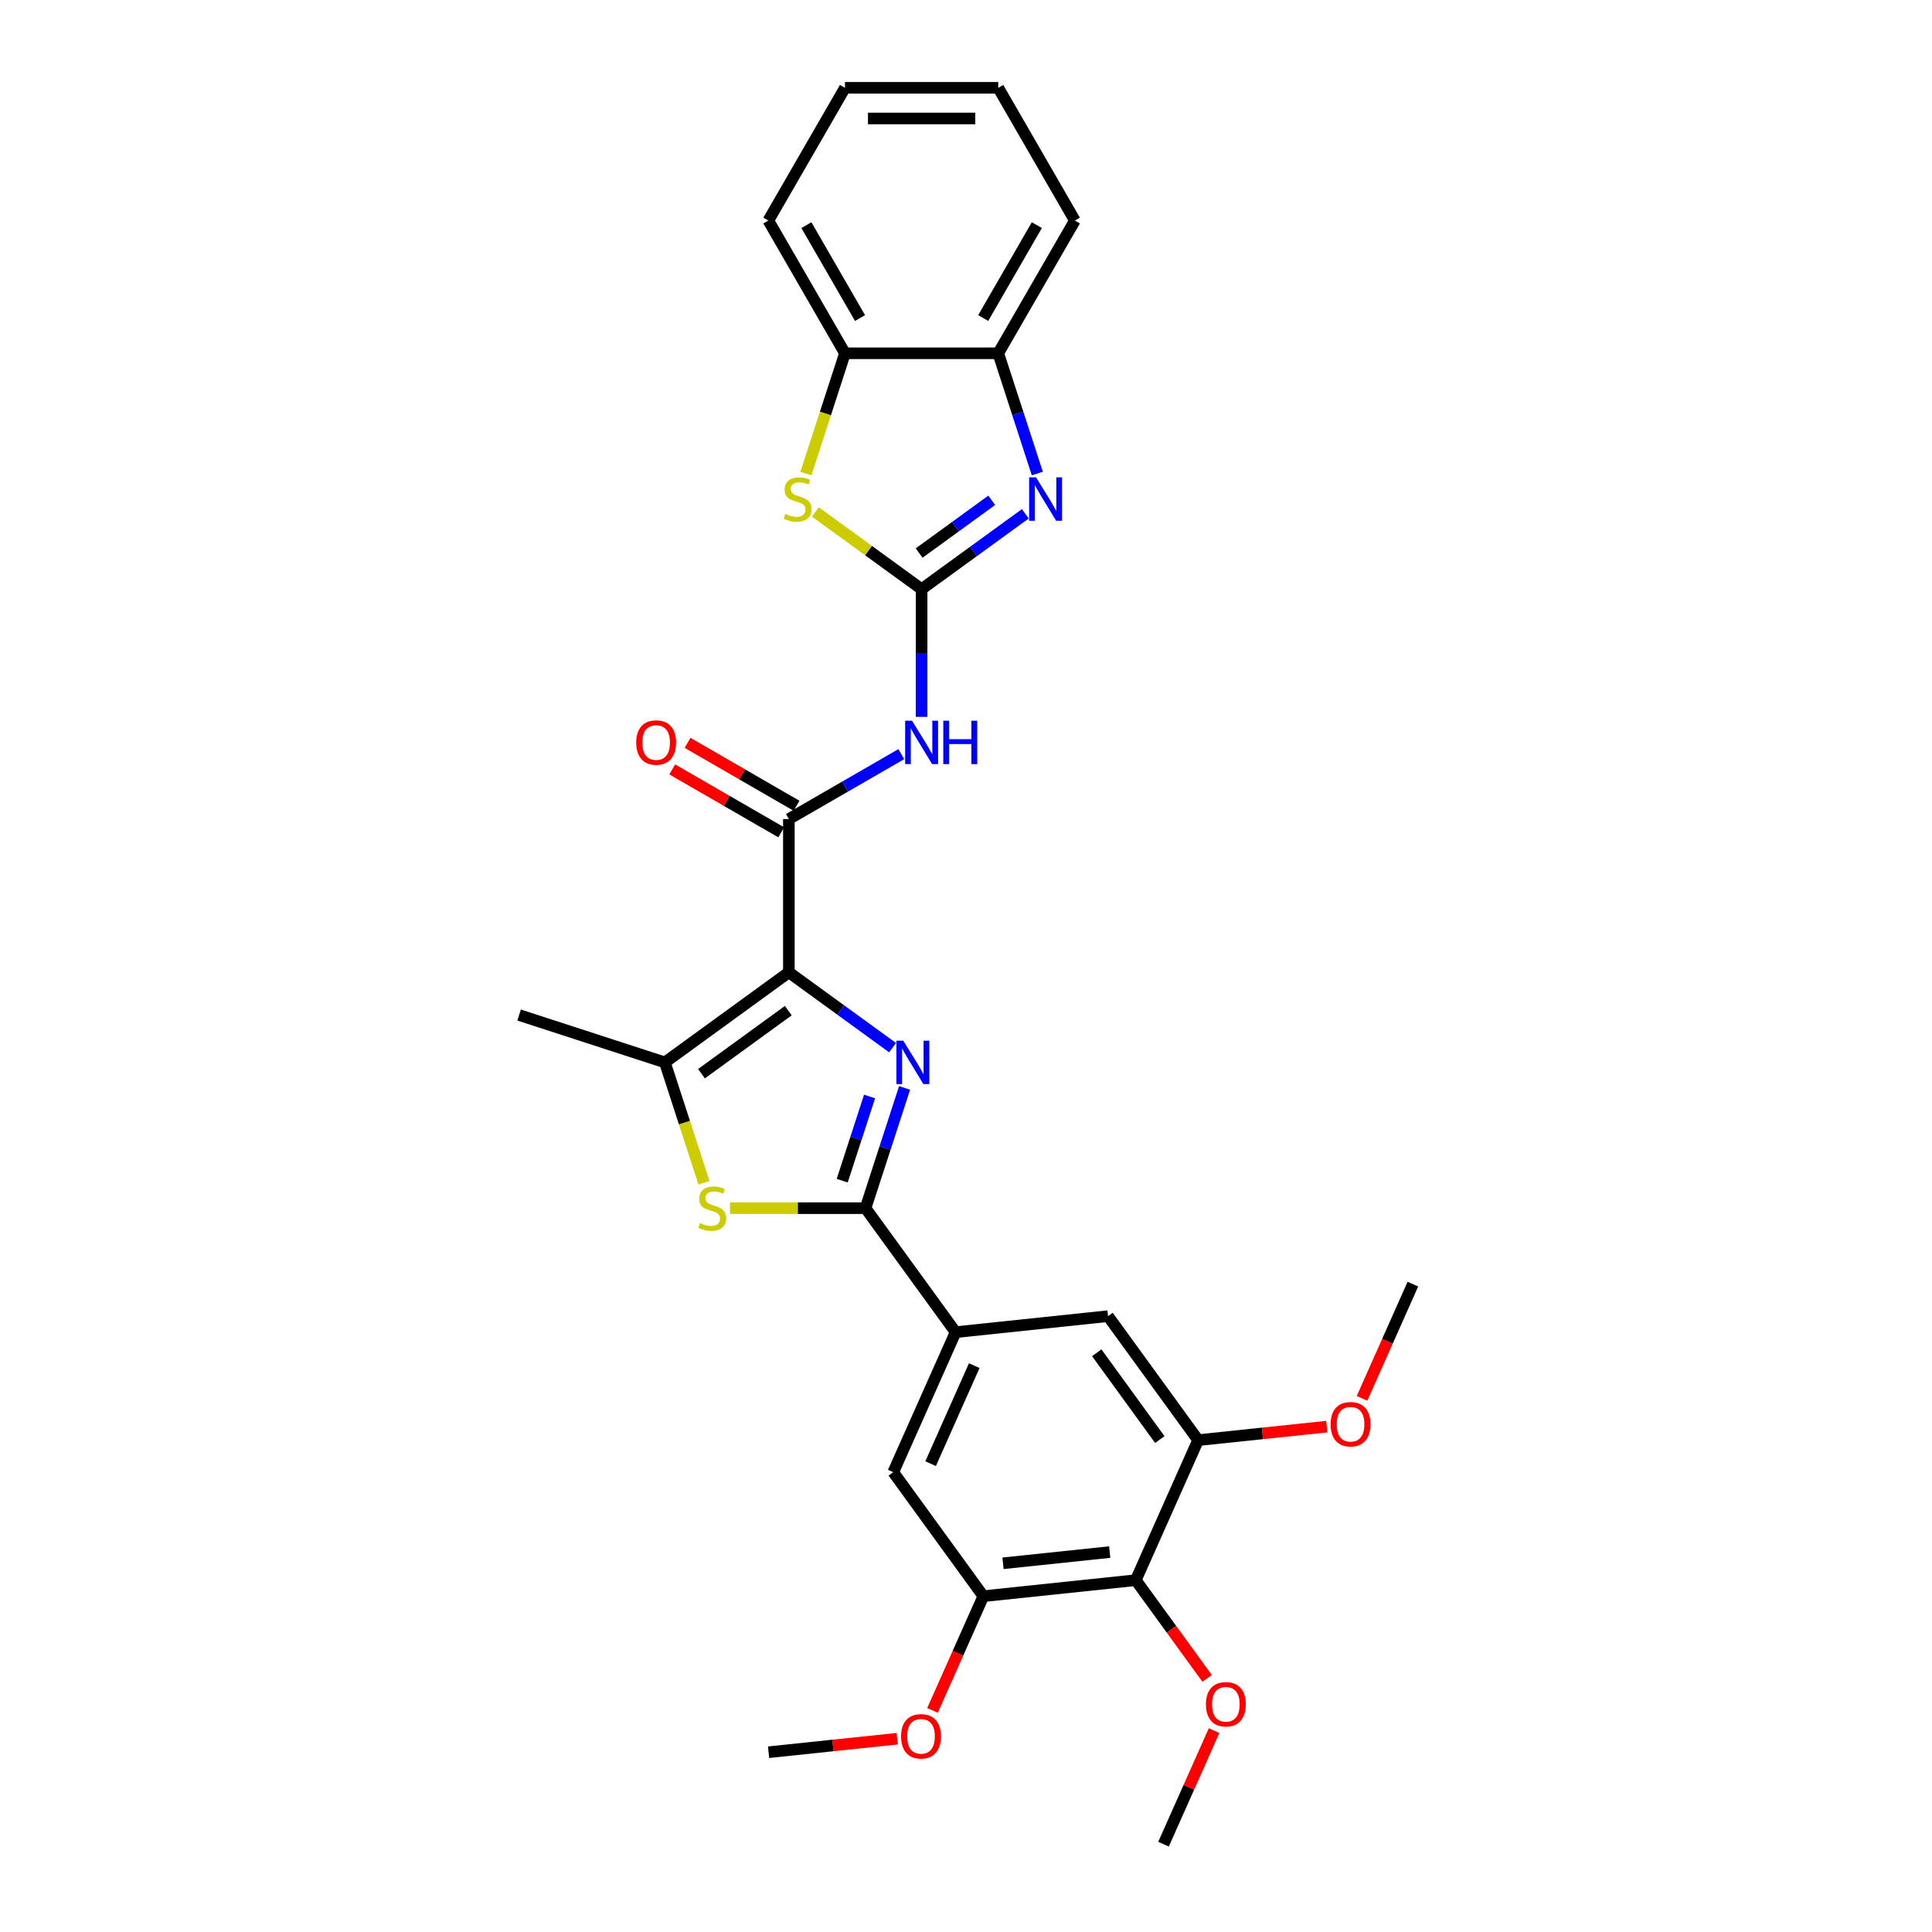 <?xml version='1.0' encoding='iso-8859-1'?>
<svg version='1.1' baseProfile='full'
              xmlns='http://www.w3.org/2000/svg'
                      xmlns:rdkit='http://www.rdkit.org/xml'
                      xmlns:xlink='http://www.w3.org/1999/xlink'
                  xml:space='preserve'
width='1000px' height='1000px' viewBox='0 0 1000 1000'>
<!-- END OF HEADER -->
<rect style='opacity:1.0;fill:#FFFFFF;stroke:none' width='1000' height='1000' x='0' y='0'> </rect>
<path class='bond-0' d='M 408.321,503.27 L 435.16,522.769' style='fill:none;fill-rule:evenodd;stroke:#000000;stroke-width:6px;stroke-linecap:butt;stroke-linejoin:miter;stroke-opacity:1' />
<path class='bond-0' d='M 435.16,522.769 L 461.998,542.269' style='fill:none;fill-rule:evenodd;stroke:#0000FF;stroke-width:6px;stroke-linecap:butt;stroke-linejoin:miter;stroke-opacity:1' />
<path class='bond-3' d='M 408.321,503.27 L 408.321,423.938' style='fill:none;fill-rule:evenodd;stroke:#000000;stroke-width:6px;stroke-linecap:butt;stroke-linejoin:miter;stroke-opacity:1' />
<path class='bond-5' d='M 408.321,503.27 L 344.14,549.9' style='fill:none;fill-rule:evenodd;stroke:#000000;stroke-width:6px;stroke-linecap:butt;stroke-linejoin:miter;stroke-opacity:1' />
<path class='bond-5' d='M 408.02,523.101 L 363.093,555.742' style='fill:none;fill-rule:evenodd;stroke:#000000;stroke-width:6px;stroke-linecap:butt;stroke-linejoin:miter;stroke-opacity:1' />
<path class='bond-2' d='M 468.208,563.117 L 458.097,594.233' style='fill:none;fill-rule:evenodd;stroke:#0000FF;stroke-width:6px;stroke-linecap:butt;stroke-linejoin:miter;stroke-opacity:1' />
<path class='bond-2' d='M 458.097,594.233 L 447.987,625.349' style='fill:none;fill-rule:evenodd;stroke:#000000;stroke-width:6px;stroke-linecap:butt;stroke-linejoin:miter;stroke-opacity:1' />
<path class='bond-2' d='M 450.085,567.549 L 443.007,589.33' style='fill:none;fill-rule:evenodd;stroke:#0000FF;stroke-width:6px;stroke-linecap:butt;stroke-linejoin:miter;stroke-opacity:1' />
<path class='bond-2' d='M 443.007,589.33 L 435.93,611.111' style='fill:none;fill-rule:evenodd;stroke:#000000;stroke-width:6px;stroke-linecap:butt;stroke-linejoin:miter;stroke-opacity:1' />
<path class='bond-1' d='M 477.024,304.94 L 477.024,337.998' style='fill:none;fill-rule:evenodd;stroke:#000000;stroke-width:6px;stroke-linecap:butt;stroke-linejoin:miter;stroke-opacity:1' />
<path class='bond-1' d='M 477.024,337.998 L 477.024,371.056' style='fill:none;fill-rule:evenodd;stroke:#0000FF;stroke-width:6px;stroke-linecap:butt;stroke-linejoin:miter;stroke-opacity:1' />
<path class='bond-7' d='M 477.024,304.94 L 503.863,285.441' style='fill:none;fill-rule:evenodd;stroke:#000000;stroke-width:6px;stroke-linecap:butt;stroke-linejoin:miter;stroke-opacity:1' />
<path class='bond-7' d='M 503.863,285.441 L 530.702,265.942' style='fill:none;fill-rule:evenodd;stroke:#0000FF;stroke-width:6px;stroke-linecap:butt;stroke-linejoin:miter;stroke-opacity:1' />
<path class='bond-7' d='M 475.75,286.254 L 494.537,272.605' style='fill:none;fill-rule:evenodd;stroke:#000000;stroke-width:6px;stroke-linecap:butt;stroke-linejoin:miter;stroke-opacity:1' />
<path class='bond-7' d='M 494.537,272.605 L 513.324,258.955' style='fill:none;fill-rule:evenodd;stroke:#0000FF;stroke-width:6px;stroke-linecap:butt;stroke-linejoin:miter;stroke-opacity:1' />
<path class='bond-8' d='M 477.024,304.94 L 449.527,284.963' style='fill:none;fill-rule:evenodd;stroke:#000000;stroke-width:6px;stroke-linecap:butt;stroke-linejoin:miter;stroke-opacity:1' />
<path class='bond-8' d='M 449.527,284.963 L 422.03,264.985' style='fill:none;fill-rule:evenodd;stroke:#CCCC00;stroke-width:6px;stroke-linecap:butt;stroke-linejoin:miter;stroke-opacity:1' />
<path class='bond-9' d='M 447.987,625.349 L 494.617,689.53' style='fill:none;fill-rule:evenodd;stroke:#000000;stroke-width:6px;stroke-linecap:butt;stroke-linejoin:miter;stroke-opacity:1' />
<path class='bond-29' d='M 447.987,625.349 L 412.914,625.349' style='fill:none;fill-rule:evenodd;stroke:#000000;stroke-width:6px;stroke-linecap:butt;stroke-linejoin:miter;stroke-opacity:1' />
<path class='bond-29' d='M 412.914,625.349 L 377.842,625.349' style='fill:none;fill-rule:evenodd;stroke:#CCCC00;stroke-width:6px;stroke-linecap:butt;stroke-linejoin:miter;stroke-opacity:1' />
<path class='bond-6' d='M 408.321,423.938 L 437.421,407.137' style='fill:none;fill-rule:evenodd;stroke:#000000;stroke-width:6px;stroke-linecap:butt;stroke-linejoin:miter;stroke-opacity:1' />
<path class='bond-6' d='M 437.421,407.137 L 466.521,390.336' style='fill:none;fill-rule:evenodd;stroke:#0000FF;stroke-width:6px;stroke-linecap:butt;stroke-linejoin:miter;stroke-opacity:1' />
<path class='bond-17' d='M 412.288,417.068 L 384.084,400.785' style='fill:none;fill-rule:evenodd;stroke:#000000;stroke-width:6px;stroke-linecap:butt;stroke-linejoin:miter;stroke-opacity:1' />
<path class='bond-17' d='M 384.084,400.785 L 355.881,384.501' style='fill:none;fill-rule:evenodd;stroke:#FF0000;stroke-width:6px;stroke-linecap:butt;stroke-linejoin:miter;stroke-opacity:1' />
<path class='bond-17' d='M 404.354,430.808 L 376.151,414.525' style='fill:none;fill-rule:evenodd;stroke:#000000;stroke-width:6px;stroke-linecap:butt;stroke-linejoin:miter;stroke-opacity:1' />
<path class='bond-17' d='M 376.151,414.525 L 347.948,398.242' style='fill:none;fill-rule:evenodd;stroke:#FF0000;stroke-width:6px;stroke-linecap:butt;stroke-linejoin:miter;stroke-opacity:1' />
<path class='bond-4' d='M 364.371,612.164 L 354.256,581.032' style='fill:none;fill-rule:evenodd;stroke:#CCCC00;stroke-width:6px;stroke-linecap:butt;stroke-linejoin:miter;stroke-opacity:1' />
<path class='bond-4' d='M 354.256,581.032 L 344.14,549.9' style='fill:none;fill-rule:evenodd;stroke:#000000;stroke-width:6px;stroke-linecap:butt;stroke-linejoin:miter;stroke-opacity:1' />
<path class='bond-21' d='M 344.14,549.9 L 268.691,525.385' style='fill:none;fill-rule:evenodd;stroke:#000000;stroke-width:6px;stroke-linecap:butt;stroke-linejoin:miter;stroke-opacity:1' />
<path class='bond-13' d='M 536.911,245.094 L 526.801,213.977' style='fill:none;fill-rule:evenodd;stroke:#0000FF;stroke-width:6px;stroke-linecap:butt;stroke-linejoin:miter;stroke-opacity:1' />
<path class='bond-13' d='M 526.801,213.977 L 516.69,182.861' style='fill:none;fill-rule:evenodd;stroke:#000000;stroke-width:6px;stroke-linecap:butt;stroke-linejoin:miter;stroke-opacity:1' />
<path class='bond-14' d='M 417.128,245.125 L 427.243,213.993' style='fill:none;fill-rule:evenodd;stroke:#CCCC00;stroke-width:6px;stroke-linecap:butt;stroke-linejoin:miter;stroke-opacity:1' />
<path class='bond-14' d='M 427.243,213.993 L 437.359,182.861' style='fill:none;fill-rule:evenodd;stroke:#000000;stroke-width:6px;stroke-linecap:butt;stroke-linejoin:miter;stroke-opacity:1' />
<path class='bond-15' d='M 494.617,689.53 L 573.514,681.237' style='fill:none;fill-rule:evenodd;stroke:#000000;stroke-width:6px;stroke-linecap:butt;stroke-linejoin:miter;stroke-opacity:1' />
<path class='bond-16' d='M 494.617,689.53 L 462.35,762.003' style='fill:none;fill-rule:evenodd;stroke:#000000;stroke-width:6px;stroke-linecap:butt;stroke-linejoin:miter;stroke-opacity:1' />
<path class='bond-16' d='M 504.272,706.854 L 481.685,757.586' style='fill:none;fill-rule:evenodd;stroke:#000000;stroke-width:6px;stroke-linecap:butt;stroke-linejoin:miter;stroke-opacity:1' />
<path class='bond-10' d='M 587.877,817.891 L 508.98,826.184' style='fill:none;fill-rule:evenodd;stroke:#000000;stroke-width:6px;stroke-linecap:butt;stroke-linejoin:miter;stroke-opacity:1' />
<path class='bond-10' d='M 574.384,803.356 L 519.156,809.161' style='fill:none;fill-rule:evenodd;stroke:#000000;stroke-width:6px;stroke-linecap:butt;stroke-linejoin:miter;stroke-opacity:1' />
<path class='bond-18' d='M 587.877,817.891 L 606.345,843.31' style='fill:none;fill-rule:evenodd;stroke:#000000;stroke-width:6px;stroke-linecap:butt;stroke-linejoin:miter;stroke-opacity:1' />
<path class='bond-18' d='M 606.345,843.31 L 624.813,868.729' style='fill:none;fill-rule:evenodd;stroke:#FF0000;stroke-width:6px;stroke-linecap:butt;stroke-linejoin:miter;stroke-opacity:1' />
<path class='bond-31' d='M 587.877,817.891 L 620.144,745.418' style='fill:none;fill-rule:evenodd;stroke:#000000;stroke-width:6px;stroke-linecap:butt;stroke-linejoin:miter;stroke-opacity:1' />
<path class='bond-11' d='M 620.144,745.418 L 573.514,681.237' style='fill:none;fill-rule:evenodd;stroke:#000000;stroke-width:6px;stroke-linecap:butt;stroke-linejoin:miter;stroke-opacity:1' />
<path class='bond-11' d='M 600.314,745.117 L 567.673,700.191' style='fill:none;fill-rule:evenodd;stroke:#000000;stroke-width:6px;stroke-linecap:butt;stroke-linejoin:miter;stroke-opacity:1' />
<path class='bond-20' d='M 620.144,745.418 L 653.445,741.918' style='fill:none;fill-rule:evenodd;stroke:#000000;stroke-width:6px;stroke-linecap:butt;stroke-linejoin:miter;stroke-opacity:1' />
<path class='bond-20' d='M 653.445,741.918 L 686.745,738.418' style='fill:none;fill-rule:evenodd;stroke:#FF0000;stroke-width:6px;stroke-linecap:butt;stroke-linejoin:miter;stroke-opacity:1' />
<path class='bond-12' d='M 508.98,826.184 L 462.35,762.003' style='fill:none;fill-rule:evenodd;stroke:#000000;stroke-width:6px;stroke-linecap:butt;stroke-linejoin:miter;stroke-opacity:1' />
<path class='bond-19' d='M 508.98,826.184 L 495.817,855.749' style='fill:none;fill-rule:evenodd;stroke:#000000;stroke-width:6px;stroke-linecap:butt;stroke-linejoin:miter;stroke-opacity:1' />
<path class='bond-19' d='M 495.817,855.749 L 482.654,885.313' style='fill:none;fill-rule:evenodd;stroke:#FF0000;stroke-width:6px;stroke-linecap:butt;stroke-linejoin:miter;stroke-opacity:1' />
<path class='bond-22' d='M 516.69,182.861 L 556.356,114.158' style='fill:none;fill-rule:evenodd;stroke:#000000;stroke-width:6px;stroke-linecap:butt;stroke-linejoin:miter;stroke-opacity:1' />
<path class='bond-22' d='M 508.9,164.623 L 536.666,116.53' style='fill:none;fill-rule:evenodd;stroke:#000000;stroke-width:6px;stroke-linecap:butt;stroke-linejoin:miter;stroke-opacity:1' />
<path class='bond-30' d='M 516.69,182.861 L 437.359,182.861' style='fill:none;fill-rule:evenodd;stroke:#000000;stroke-width:6px;stroke-linecap:butt;stroke-linejoin:miter;stroke-opacity:1' />
<path class='bond-23' d='M 437.359,182.861 L 397.693,114.158' style='fill:none;fill-rule:evenodd;stroke:#000000;stroke-width:6px;stroke-linecap:butt;stroke-linejoin:miter;stroke-opacity:1' />
<path class='bond-23' d='M 445.149,164.623 L 417.383,116.53' style='fill:none;fill-rule:evenodd;stroke:#000000;stroke-width:6px;stroke-linecap:butt;stroke-linejoin:miter;stroke-opacity:1' />
<path class='bond-24' d='M 628.411,895.765 L 615.326,925.155' style='fill:none;fill-rule:evenodd;stroke:#FF0000;stroke-width:6px;stroke-linecap:butt;stroke-linejoin:miter;stroke-opacity:1' />
<path class='bond-24' d='M 615.326,925.155 L 602.24,954.545' style='fill:none;fill-rule:evenodd;stroke:#000000;stroke-width:6px;stroke-linecap:butt;stroke-linejoin:miter;stroke-opacity:1' />
<path class='bond-25' d='M 464.416,899.95 L 431.116,903.45' style='fill:none;fill-rule:evenodd;stroke:#FF0000;stroke-width:6px;stroke-linecap:butt;stroke-linejoin:miter;stroke-opacity:1' />
<path class='bond-25' d='M 431.116,903.45 L 397.816,906.95' style='fill:none;fill-rule:evenodd;stroke:#000000;stroke-width:6px;stroke-linecap:butt;stroke-linejoin:miter;stroke-opacity:1' />
<path class='bond-26' d='M 704.983,723.782 L 718.146,694.217' style='fill:none;fill-rule:evenodd;stroke:#FF0000;stroke-width:6px;stroke-linecap:butt;stroke-linejoin:miter;stroke-opacity:1' />
<path class='bond-26' d='M 718.146,694.217 L 731.309,664.653' style='fill:none;fill-rule:evenodd;stroke:#000000;stroke-width:6px;stroke-linecap:butt;stroke-linejoin:miter;stroke-opacity:1' />
<path class='bond-28' d='M 556.356,114.158 L 516.69,45.455' style='fill:none;fill-rule:evenodd;stroke:#000000;stroke-width:6px;stroke-linecap:butt;stroke-linejoin:miter;stroke-opacity:1' />
<path class='bond-27' d='M 397.693,114.158 L 437.359,45.455' style='fill:none;fill-rule:evenodd;stroke:#000000;stroke-width:6px;stroke-linecap:butt;stroke-linejoin:miter;stroke-opacity:1' />
<path class='bond-32' d='M 437.359,45.455 L 516.69,45.455' style='fill:none;fill-rule:evenodd;stroke:#000000;stroke-width:6px;stroke-linecap:butt;stroke-linejoin:miter;stroke-opacity:1' />
<path class='bond-32' d='M 449.258,61.321 L 504.791,61.321' style='fill:none;fill-rule:evenodd;stroke:#000000;stroke-width:6px;stroke-linecap:butt;stroke-linejoin:miter;stroke-opacity:1' />
<path  class='atom-1' d='M 467.536 538.667
L 474.898 550.566
Q 475.628 551.741, 476.802 553.867
Q 477.976 555.993, 478.039 556.12
L 478.039 538.667
L 481.022 538.667
L 481.022 561.133
L 477.944 561.133
L 470.043 548.123
Q 469.122 546.6, 468.139 544.855
Q 467.187 543.109, 466.901 542.57
L 466.901 561.133
L 463.982 561.133
L 463.982 538.667
L 467.536 538.667
' fill='#0000FF'/>
<path  class='atom-5' d='M 362.309 633.06
Q 362.562 633.155, 363.61 633.6
Q 364.657 634.044, 365.799 634.329
Q 366.973 634.583, 368.116 634.583
Q 370.242 634.583, 371.479 633.568
Q 372.717 632.521, 372.717 630.712
Q 372.717 629.474, 372.082 628.713
Q 371.479 627.951, 370.527 627.539
Q 369.575 627.126, 367.989 626.65
Q 365.99 626.047, 364.784 625.476
Q 363.61 624.905, 362.753 623.699
Q 361.928 622.493, 361.928 620.462
Q 361.928 617.638, 363.832 615.893
Q 365.767 614.147, 369.575 614.147
Q 372.178 614.147, 375.129 615.385
L 374.399 617.828
Q 371.702 616.718, 369.671 616.718
Q 367.481 616.718, 366.275 617.638
Q 365.069 618.527, 365.101 620.081
Q 365.101 621.287, 365.704 622.017
Q 366.339 622.747, 367.227 623.16
Q 368.147 623.572, 369.671 624.048
Q 371.702 624.683, 372.907 625.317
Q 374.113 625.952, 374.97 627.253
Q 375.858 628.522, 375.858 630.712
Q 375.858 633.822, 373.764 635.504
Q 371.702 637.154, 368.243 637.154
Q 366.243 637.154, 364.72 636.709
Q 363.229 636.297, 361.452 635.567
L 362.309 633.06
' fill='#CCCC00'/>
<path  class='atom-7' d='M 472.058 373.039
L 479.42 384.939
Q 480.15 386.113, 481.324 388.239
Q 482.498 390.365, 482.562 390.492
L 482.562 373.039
L 485.545 373.039
L 485.545 395.506
L 482.467 395.506
L 474.565 382.495
Q 473.645 380.972, 472.661 379.227
Q 471.709 377.481, 471.424 376.942
L 471.424 395.506
L 468.504 395.506
L 468.504 373.039
L 472.058 373.039
' fill='#0000FF'/>
<path  class='atom-7' d='M 488.242 373.039
L 491.288 373.039
L 491.288 382.59
L 502.776 382.59
L 502.776 373.039
L 505.822 373.039
L 505.822 395.506
L 502.776 395.506
L 502.776 385.129
L 491.288 385.129
L 491.288 395.506
L 488.242 395.506
L 488.242 373.039
' fill='#0000FF'/>
<path  class='atom-8' d='M 536.239 247.077
L 543.601 258.977
Q 544.331 260.151, 545.505 262.277
Q 546.679 264.403, 546.743 264.53
L 546.743 247.077
L 549.725 247.077
L 549.725 269.544
L 546.647 269.544
L 538.746 256.533
Q 537.826 255.01, 536.842 253.265
Q 535.89 251.52, 535.604 250.98
L 535.604 269.544
L 532.685 269.544
L 532.685 247.077
L 536.239 247.077
' fill='#0000FF'/>
<path  class='atom-9' d='M 406.497 266.021
Q 406.751 266.117, 407.798 266.561
Q 408.845 267.005, 409.988 267.291
Q 411.162 267.545, 412.304 267.545
Q 414.43 267.545, 415.668 266.529
Q 416.905 265.482, 416.905 263.673
Q 416.905 262.436, 416.271 261.674
Q 415.668 260.912, 414.716 260.5
Q 413.764 260.087, 412.177 259.611
Q 410.178 259.008, 408.972 258.437
Q 407.798 257.866, 406.941 256.66
Q 406.116 255.454, 406.116 253.423
Q 406.116 250.599, 408.02 248.854
Q 409.956 247.109, 413.764 247.109
Q 416.366 247.109, 419.317 248.346
L 418.587 250.79
Q 415.89 249.679, 413.859 249.679
Q 411.67 249.679, 410.464 250.599
Q 409.258 251.488, 409.29 253.043
Q 409.29 254.249, 409.893 254.978
Q 410.527 255.708, 411.416 256.121
Q 412.336 256.533, 413.859 257.009
Q 415.89 257.644, 417.096 258.279
Q 418.302 258.913, 419.158 260.214
Q 420.047 261.484, 420.047 263.673
Q 420.047 266.783, 417.953 268.465
Q 415.89 270.115, 412.431 270.115
Q 410.432 270.115, 408.909 269.671
Q 407.417 269.258, 405.64 268.528
L 406.497 266.021
' fill='#CCCC00'/>
<path  class='atom-18' d='M 329.305 384.336
Q 329.305 378.941, 331.97 375.927
Q 334.636 372.912, 339.618 372.912
Q 344.6 372.912, 347.265 375.927
Q 349.931 378.941, 349.931 384.336
Q 349.931 389.794, 347.234 392.904
Q 344.536 395.982, 339.618 395.982
Q 334.667 395.982, 331.97 392.904
Q 329.305 389.825, 329.305 384.336
M 339.618 393.443
Q 343.045 393.443, 344.885 391.158
Q 346.758 388.842, 346.758 384.336
Q 346.758 379.925, 344.885 377.704
Q 343.045 375.451, 339.618 375.451
Q 336.191 375.451, 334.318 377.672
Q 332.478 379.893, 332.478 384.336
Q 332.478 388.873, 334.318 391.158
Q 336.191 393.443, 339.618 393.443
' fill='#FF0000'/>
<path  class='atom-19' d='M 624.194 882.136
Q 624.194 876.741, 626.86 873.727
Q 629.525 870.712, 634.507 870.712
Q 639.489 870.712, 642.155 873.727
Q 644.82 876.741, 644.82 882.136
Q 644.82 887.594, 642.123 890.704
Q 639.426 893.782, 634.507 893.782
Q 629.557 893.782, 626.86 890.704
Q 624.194 887.625, 624.194 882.136
M 634.507 891.243
Q 637.934 891.243, 639.775 888.958
Q 641.647 886.642, 641.647 882.136
Q 641.647 877.725, 639.775 875.504
Q 637.934 873.251, 634.507 873.251
Q 631.08 873.251, 629.208 875.472
Q 627.367 877.693, 627.367 882.136
Q 627.367 886.673, 629.208 888.958
Q 631.08 891.243, 634.507 891.243
' fill='#FF0000'/>
<path  class='atom-20' d='M 466.4 898.721
Q 466.4 893.326, 469.065 890.311
Q 471.731 887.297, 476.713 887.297
Q 481.695 887.297, 484.36 890.311
Q 487.026 893.326, 487.026 898.721
Q 487.026 904.179, 484.329 907.288
Q 481.631 910.366, 476.713 910.366
Q 471.763 910.366, 469.065 907.288
Q 466.4 904.21, 466.4 898.721
M 476.713 907.828
Q 480.14 907.828, 481.98 905.543
Q 483.853 903.227, 483.853 898.721
Q 483.853 894.31, 481.98 892.088
Q 480.14 889.835, 476.713 889.835
Q 473.286 889.835, 471.413 892.057
Q 469.573 894.278, 469.573 898.721
Q 469.573 903.258, 471.413 905.543
Q 473.286 907.828, 476.713 907.828
' fill='#FF0000'/>
<path  class='atom-21' d='M 688.728 737.189
Q 688.728 731.795, 691.394 728.78
Q 694.06 725.765, 699.042 725.765
Q 704.024 725.765, 706.689 728.78
Q 709.355 731.795, 709.355 737.189
Q 709.355 742.647, 706.657 745.757
Q 703.96 748.835, 699.042 748.835
Q 694.091 748.835, 691.394 745.757
Q 688.728 742.679, 688.728 737.189
M 699.042 746.297
Q 702.469 746.297, 704.309 744.012
Q 706.181 741.695, 706.181 737.189
Q 706.181 732.778, 704.309 730.557
Q 702.469 728.304, 699.042 728.304
Q 695.614 728.304, 693.742 730.525
Q 691.902 732.747, 691.902 737.189
Q 691.902 741.727, 693.742 744.012
Q 695.614 746.297, 699.042 746.297
' fill='#FF0000'/>
</svg>
